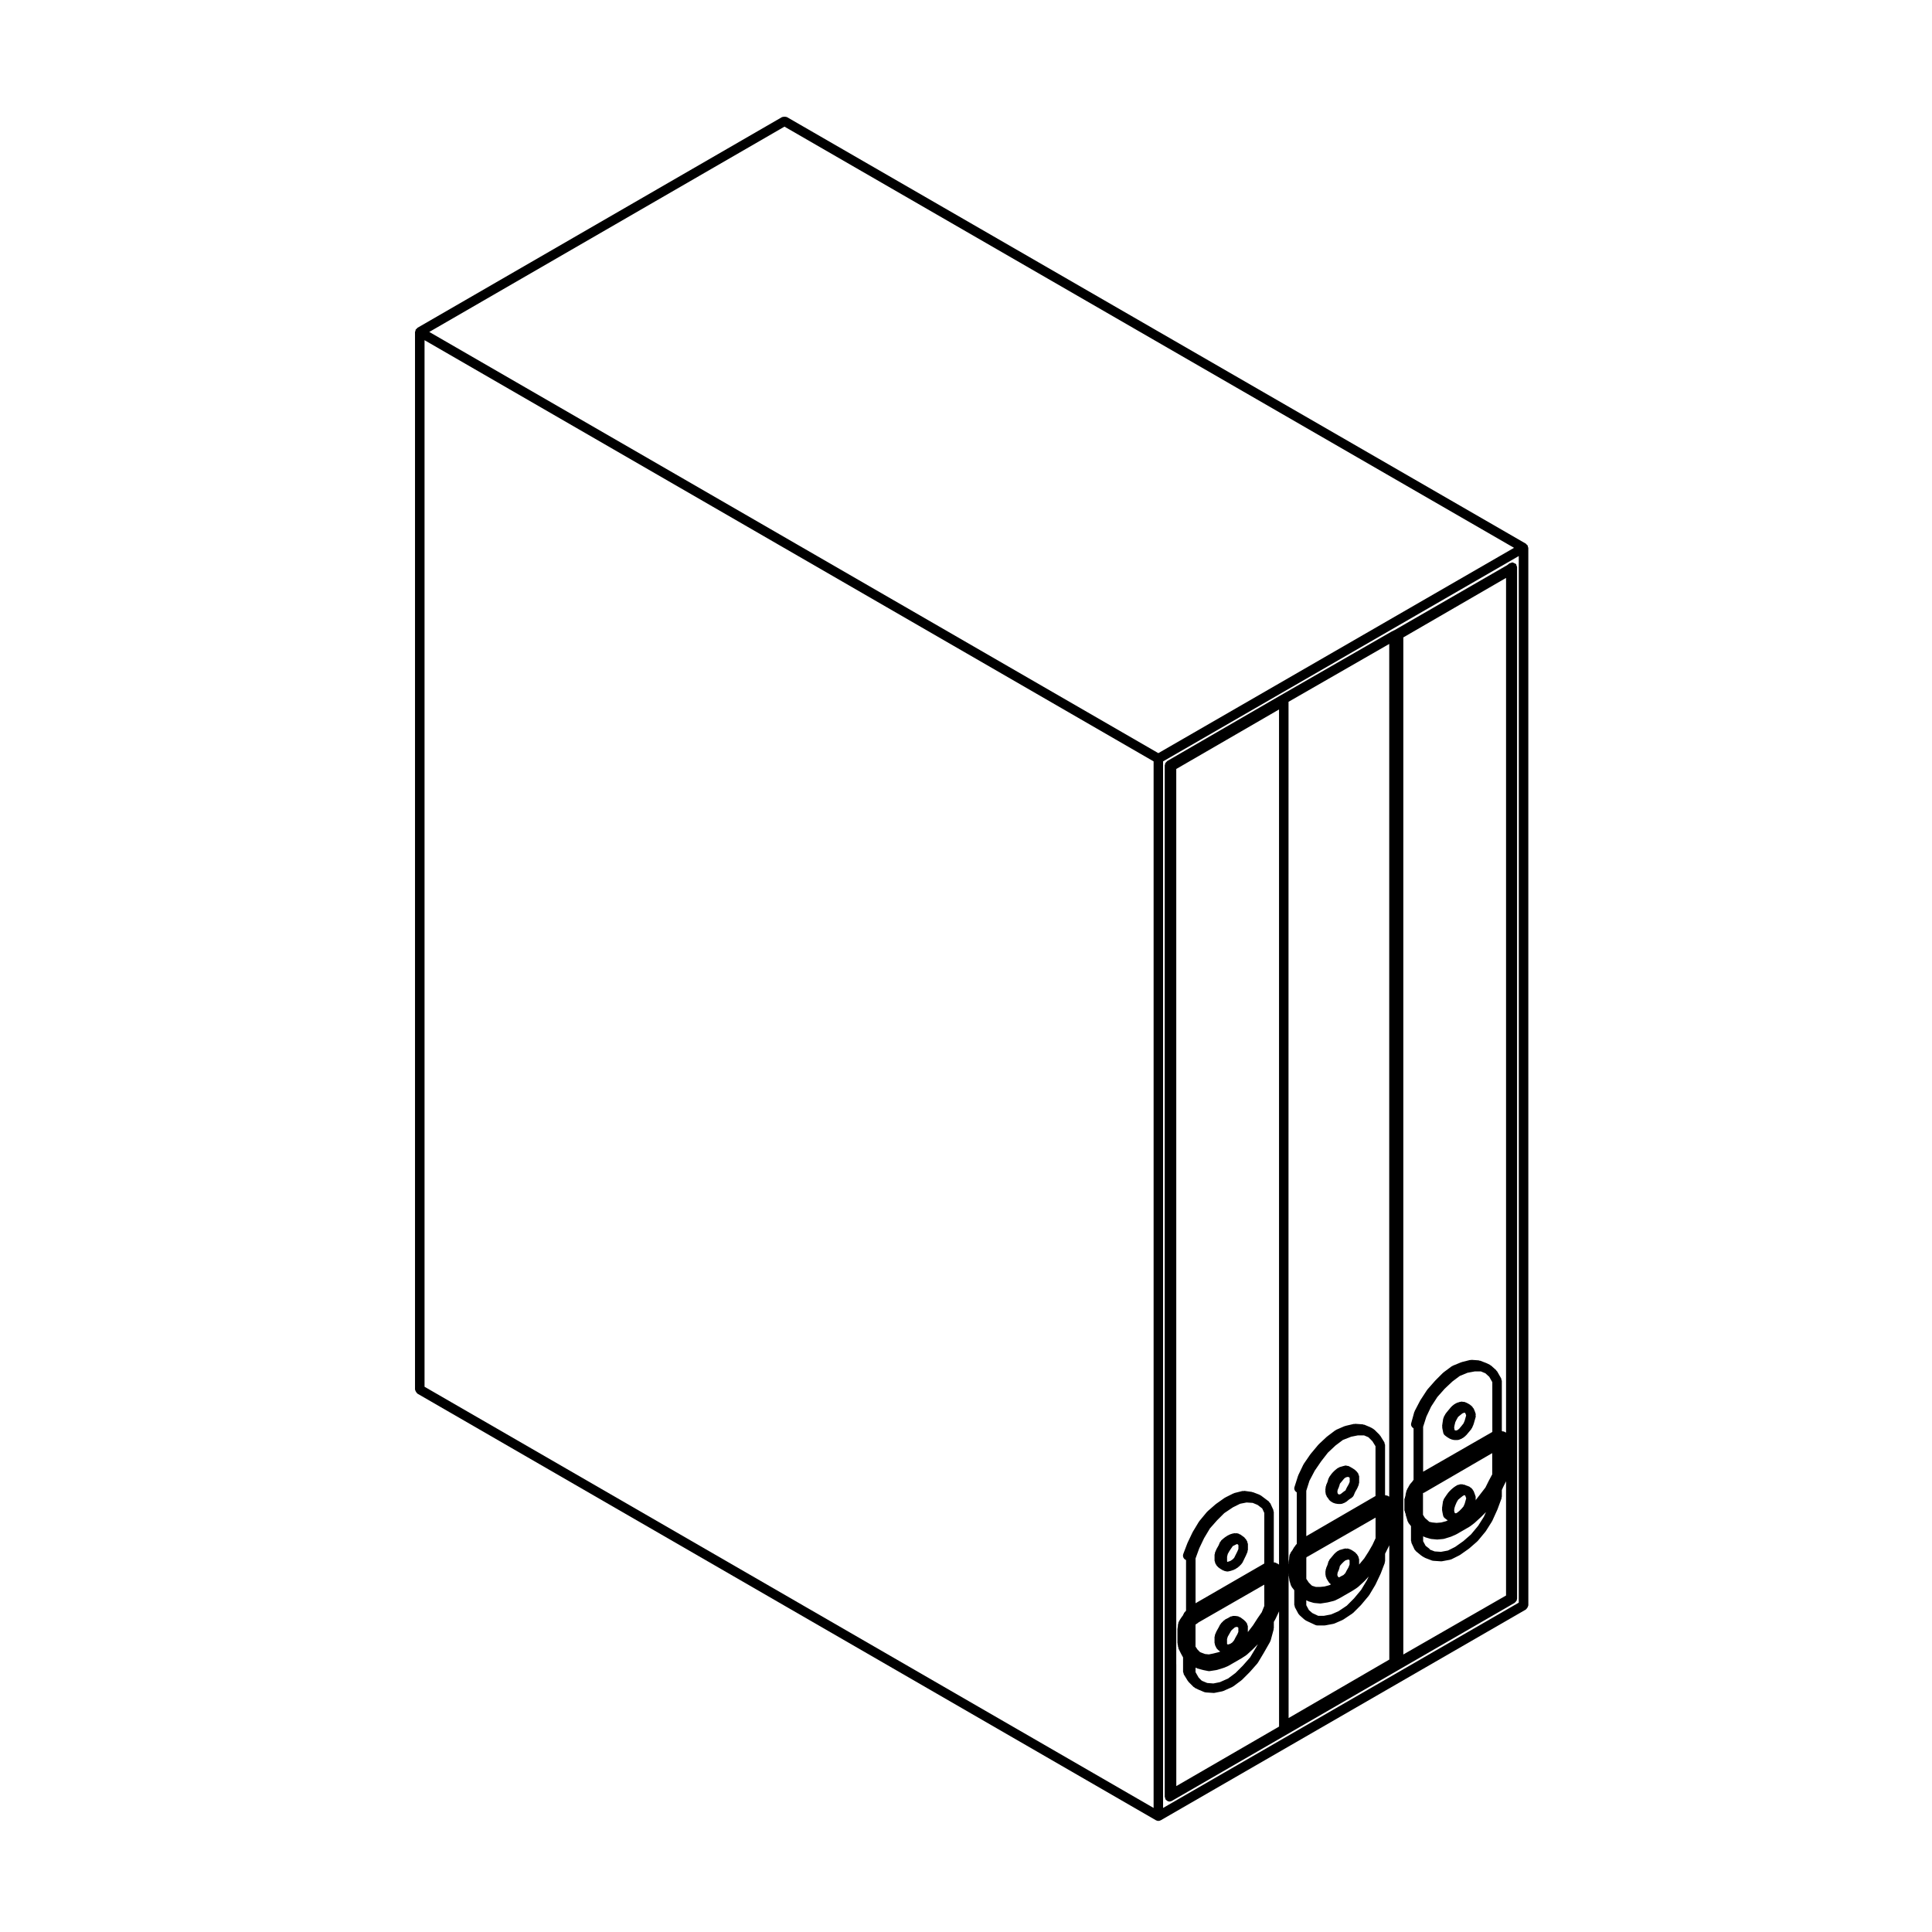 <?xml version="1.0" encoding="UTF-8"?>
<!-- The Best Svg Icon site in the world: iconSvg.co, Visit us! https://iconsvg.co -->
<svg fill="#000000" width="800px" height="800px" version="1.1" viewBox="144 144 512 512" xmlns="http://www.w3.org/2000/svg">
 <g>
  <path d="m254.23 512.82c0.082 0.145 0.145 0.266 0.281 0.367 0.047 0.039 0.051 0.105 0.105 0.137l195.73 113.07h0.012c0.188 0.105 0.402 0.168 0.621 0.168 0.215 0 0.434-0.059 0.621-0.168h0.012l96.781-55.867c0.055-0.031 0.059-0.102 0.105-0.137 0.133-0.105 0.195-0.223 0.289-0.367 0.082-0.141 0.152-0.262 0.176-0.43 0.004-0.059 0.066-0.098 0.066-0.156l-0.008-280.26c0-0.059-0.059-0.102-0.066-0.156-0.016-0.109-0.039-0.195-0.082-0.301-0.023-0.055 0.004-0.117-0.023-0.172-0.031-0.055-0.102-0.055-0.137-0.105-0.07-0.09-0.133-0.156-0.223-0.223-0.051-0.035-0.051-0.105-0.105-0.133l-195.86-113.07c-0.055-0.031-0.117 0-0.176-0.023-0.152-0.066-0.293-0.059-0.453-0.059-0.168 0-0.309 0-0.465 0.066-0.055 0.02-0.109-0.012-0.168 0.02l-96.645 55.859c-0.055 0.031-0.055 0.098-0.105 0.133-0.09 0.07-0.152 0.133-0.223 0.223-0.039 0.051-0.105 0.051-0.137 0.105-0.031 0.055 0 0.109-0.02 0.172-0.047 0.105-0.07 0.191-0.086 0.309-0.012 0.055-0.066 0.098-0.066 0.156v280.27c0 0.066 0.059 0.102 0.066 0.156 0.027 0.16 0.102 0.277 0.184 0.422zm97.664-335.26 193.34 111.62-94.262 54.41-193.21-111.62zm-95.387 56.594 193.21 111.62v277.35l-193.21-111.62zm195.72 111.62 94.262-54.418v277.36l-94.262 54.41z"/>
  <path d="m546.05 294.29c0-0.145-0.105-0.242-0.156-0.371-0.047-0.137-0.02-0.289-0.109-0.406-0.02-0.02-0.051-0.016-0.07-0.039-0.109-0.125-0.273-0.16-0.43-0.23-0.141-0.066-0.262-0.168-0.418-0.176-0.031 0-0.047-0.031-0.074-0.031-0.152 0-0.258 0.109-0.395 0.16-0.125 0.047-0.277 0.02-0.387 0.109l-0.594 0.473-29.77 17.168-0.785 0.383c-0.016 0.004-0.016 0.023-0.031 0.035-0.016 0.004-0.031 0-0.047 0.004l-29.746 17.098-0.004 0.004-29.738 17.227c-0.055 0.031-0.059 0.102-0.105 0.137-0.102 0.074-0.156 0.152-0.23 0.25-0.039 0.059-0.117 0.07-0.152 0.133-0.02 0.047 0.004 0.09-0.012 0.133-0.039 0.102-0.051 0.176-0.066 0.281-0.012 0.059-0.066 0.102-0.066 0.156v273.39c0 0.117 0.098 0.191 0.121 0.301 0.031 0.109-0.016 0.227 0.047 0.328 0.039 0.07 0.105 0.102 0.156 0.156 0.051 0.055 0.098 0.102 0.152 0.145 0.227 0.191 0.492 0.324 0.781 0.324 0.215 0 0.434-0.055 0.629-0.168l90.863-52.496c0.02-0.012 0.02-0.035 0.035-0.051 0.055-0.035 0.098-0.074 0.137-0.117 0.082-0.066 0.105-0.141 0.168-0.227 0.074-0.105 0.18-0.18 0.227-0.312 0.004-0.012-0.004-0.023-0.004-0.035 0.02-0.066-0.004-0.125 0.004-0.195 0.004-0.059 0.066-0.098 0.066-0.156l-0.004-273.39zm-90.328 290.76v-237.26l27.234-15.773v226.6c-0.047-0.023-0.098-0.035-0.141-0.059-0.023-0.016-0.031-0.055-0.059-0.07l-0.266-0.133c-0.004 0-0.004-0.004-0.004-0.004l-0.273-0.133h-0.004l-0.246-0.125c-0.098-0.051-0.176 0.004-0.273-0.016-0.047-0.012-0.082-0.047-0.121-0.051v-13.352c0-0.102-0.086-0.16-0.105-0.258-0.02-0.098 0.031-0.18-0.012-0.273l-0.805-1.75c-0.047-0.102-0.152-0.117-0.215-0.195-0.07-0.098-0.074-0.211-0.168-0.289l-1.613-1.211c-0.004 0-0.004-0.004-0.004-0.004l-0.539-0.402c-0.055-0.039-0.117-0.016-0.172-0.047-0.055-0.031-0.074-0.102-0.133-0.121l-1.754-0.672c-0.051-0.02-0.098 0.016-0.141 0.004-0.055-0.016-0.082-0.07-0.133-0.082l-2.016-0.277c-0.09-0.004-0.141 0.055-0.227 0.066-0.09 0.004-0.16-0.059-0.25-0.035l-2.156 0.539c-0.051 0.012-0.07 0.07-0.109 0.086-0.051 0.016-0.102-0.012-0.141 0.012l-2.156 1.078c-0.035 0.016-0.035 0.059-0.066 0.074-0.035 0.02-0.074 0.004-0.105 0.023l-2.289 1.617c-0.02 0.016-0.02 0.047-0.035 0.059-0.02 0.016-0.047 0.004-0.066 0.02l-2.152 1.879c-0.031 0.023-0.02 0.07-0.051 0.102-0.023 0.023-0.07 0.02-0.098 0.051l-2.016 2.43c-0.023 0.031-0.012 0.066-0.031 0.098-0.02 0.031-0.059 0.031-0.082 0.059l-1.621 2.684c-0.012 0.02 0 0.047-0.012 0.066-0.012 0.02-0.039 0.023-0.051 0.047l-1.344 2.828c-0.012 0.02 0.004 0.035-0.004 0.055-0.004 0.02-0.031 0.02-0.035 0.039l-1.078 2.832c-0.25 0.648 0.082 1.371 0.727 1.617v13.418l-0.031 0.02c-0.066 0.051-0.059 0.133-0.109 0.188-0.051 0.055-0.125 0.055-0.168 0.109l-0.277 0.402c-0.035 0.055-0.012 0.117-0.035 0.172-0.031 0.055-0.105 0.074-0.121 0.137l-0.07 0.211-0.289 0.379c-0.012 0.012 0 0.023-0.012 0.035-0.004 0.012-0.023 0.012-0.031 0.02l-0.266 0.398c0 0.004-0.004 0.004-0.004 0.004l-0.266 0.402c-0.016 0.023 0 0.059-0.016 0.086-0.016 0.023-0.047 0.023-0.059 0.051l-0.273 0.539c-0.051 0.098 0 0.191-0.02 0.293-0.023 0.102-0.109 0.168-0.109 0.273v0.395l-0.082 0.375c-0.016 0.055 0.031 0.102 0.023 0.152-0.012 0.059-0.066 0.098-0.066 0.152v3.754c0 0.055 0.055 0.09 0.059 0.141 0.004 0.051-0.039 0.105-0.023 0.156l0.102 0.402v0.242c0 0.09 0.082 0.145 0.102 0.238 0.02 0.098-0.012 0.191 0.031 0.281 0.012 0.016 0 0.031 0.004 0.047l0.676 1.352c0.004 0.012 0.016 0.016 0.023 0.023 0 0.004-0.004 0.016 0 0.02l0.516 0.934v3.848c0 0.121 0.102 0.207 0.133 0.316 0.031 0.109-0.012 0.23 0.055 0.336l1.078 1.754c0.035 0.059 0.102 0.086 0.141 0.137 0.023 0.023 0.016 0.07 0.039 0.098l1.344 1.352c0.055 0.055 0.133 0.039 0.191 0.082 0.059 0.047 0.07 0.121 0.137 0.156l0.812 0.402c0.016 0.012 0.035 0.004 0.055 0.016 0.012 0 0.012 0.016 0.02 0.02l1.613 0.676c0.121 0.051 0.242 0.059 0.363 0.074 0.016 0 0.023 0.02 0.039 0.02l2.016 0.133c0.031 0.004 0.059 0.004 0.086 0.004 0.082 0 0.16-0.012 0.246-0.023l2.019-0.402c0.023-0.004 0.035-0.035 0.059-0.039 0.07-0.02 0.137-0.016 0.207-0.047l2.418-1.078c0.039-0.02 0.051-0.07 0.09-0.098 0.051-0.023 0.105-0.016 0.152-0.051l2.156-1.605c0.031-0.02 0.023-0.059 0.051-0.082 0.023-0.023 0.066-0.016 0.09-0.039l2.019-2.019c0.012-0.012 0.004-0.023 0.016-0.035 0.012-0.016 0.031-0.012 0.039-0.02l2.019-2.289c0.02-0.023 0.012-0.059 0.031-0.09 0.031-0.039 0.082-0.059 0.105-0.105l1.613-2.695v-0.012c0.004-0.004 0.012-0.004 0.012-0.012l1.613-2.828c0.023-0.047 0-0.098 0.02-0.137 0.023-0.059 0.086-0.098 0.105-0.156l0.805-2.961c0.016-0.059-0.031-0.109-0.02-0.172 0.004-0.059 0.066-0.098 0.066-0.156l0.004-1.676 0.371-0.656c0.004-0.016 0-0.023 0.004-0.039 0.012-0.02 0.035-0.031 0.047-0.051l0.961-2.051v30.539l-27.234 15.773v-32.281zm13.762-5.25-0.066 0.02-0.047-0.023-0.172-0.109-0.023-0.051v-1.25l0.188-0.641 0.465-0.816 0.449-0.789 0.367-0.359 0.598-0.508 0.371-0.121h0.293l0.215 0.168 0.055 0.07v1.074l-0.266 0.629-0.508 0.891c-0.004 0.012 0 0.02-0.004 0.031s-0.016 0.012-0.02 0.02l-0.344 0.68-0.465 0.555-0.523 0.348zm9.562-10.199-0.672 1.672-1.125 1.617c-0.004 0.012 0 0.02-0.004 0.023-0.004 0.012-0.016 0.012-0.02 0.016l-1.168 1.812-1.285 1.672-0.082 0.082v-1.539c0-0.137-0.105-0.23-0.145-0.352-0.047-0.137-0.016-0.289-0.105-0.402l-0.402-0.535c-0.039-0.051-0.105-0.047-0.152-0.09-0.047-0.047-0.039-0.109-0.09-0.152l-0.527-0.406c-0.004-0.004-0.012 0-0.012-0.004-0.004 0 0-0.004-0.004-0.004l-0.539-0.402c-0.074-0.055-0.168-0.023-0.246-0.059-0.086-0.047-0.121-0.137-0.215-0.156l-0.539-0.125c-0.055-0.016-0.102 0.031-0.152 0.023-0.051-0.012-0.086-0.059-0.137-0.059h-0.672c-0.117 0-0.195 0.102-0.309 0.125-0.109 0.031-0.238-0.016-0.336 0.051l-0.656 0.387-0.746 0.371c-0.07 0.035-0.082 0.109-0.137 0.156-0.055 0.047-0.141 0.031-0.195 0.086l-0.801 0.805c-0.051 0.051-0.035 0.125-0.082 0.188-0.039 0.055-0.109 0.066-0.145 0.125l-0.383 0.754-0.535 0.945c-0.016 0.023 0 0.051-0.012 0.074s-0.047 0.031-0.055 0.055l-0.398 0.941c-0.035 0.086 0.016 0.172 0 0.262-0.02 0.086-0.102 0.141-0.102 0.23v1.613c0 0.105 0.09 0.168 0.105 0.266 0.023 0.102-0.023 0.191 0.02 0.289l0.398 0.816c0.07 0.141 0.191 0.23 0.301 0.328 0.035 0.039 0.031 0.102 0.074 0.125l0.535 0.402c0.031 0.023 0.074 0.016 0.105 0.035l-0.422 0.18-1.473 0.367-1.145 0.227-1.008-0.102-0.898-0.336-0.43-0.168-0.672-0.68-0.527-0.789v-5.82l0.082-0.074c0.098-0.066 0.188-0.098 0.262-0.176 0.023-0.023 0.07-0.016 0.098-0.039 0.012-0.012 0.004-0.031 0.016-0.039 0.121-0.074 0.23-0.125 0.316-0.242l17.445-10.02 0.012 5.648zm0-11.25-18.211 10.523v-11.871l0.977-2.68 1.285-2.691 1.551-2.594 1.895-2.141 1.906-1.906 2.289-1.535 1.906-0.945 1.703-0.336 1.637 0.105 1.285 0.535 1.23 0.934 0.555 1.199zm-15.133 31.656-1.305-0.543-0.223-0.145-0.719-0.727-0.832-1.449v-1.211l0.051 0.035c0.082 0.055 0.172 0.047 0.258 0.082 0.055 0.023 0.074 0.086 0.125 0.102l1.484 0.398c0.02 0.004 0.039 0.004 0.066 0.012 0.004 0 0.012 0.012 0.016 0.012l1.352 0.273c0.086 0.016 0.168 0.023 0.246 0.023 0.066 0 0.125-0.004 0.191-0.016l1.754-0.273c0.016 0 0.02-0.02 0.035-0.02 0.051-0.012 0.102-0.012 0.145-0.023l1.742-0.539c0.012-0.004 0.016-0.016 0.023-0.02 0.031-0.012 0.066-0.004 0.098-0.02l0.945-0.398c0.02-0.012 0.023-0.035 0.047-0.047 0.031-0.016 0.066-0.012 0.098-0.023l3.496-2.019c0.012-0.004 0.012-0.02 0.02-0.023 0.016-0.012 0.031-0.004 0.047-0.016l1.215-0.801c0.031-0.02 0.031-0.066 0.059-0.086 0.031-0.023 0.07-0.016 0.102-0.039l1.617-1.484c0.012-0.012 0.004-0.02 0.016-0.031 0.004-0.004 0.02-0.004 0.023-0.012l1.25-1.254-0.527 0.934-1.547 2.586-1.953 2.207-1.91 1.91-1.961 1.461-2.176 0.969-1.723 0.344zm37.75-31.43-0.297 0.785-0.484 0.84c-0.004 0.012 0 0.023-0.004 0.039-0.004 0.012-0.023 0.012-0.031 0.023l-0.312 0.625-0.508 0.516-0.629 0.312c-0.02 0.012-0.02 0.031-0.035 0.039-0.02 0.012-0.039 0-0.055 0.012l-0.379 0.227h-0.203l-0.023-0.004-0.25-0.414-0.047-0.23 0.082-0.574 0.336-0.781c0.016-0.035-0.012-0.066 0-0.102 0.016-0.039 0.059-0.059 0.07-0.105l0.195-0.801 0.434-0.523 0.609-0.609 0.418-0.332 0.516-0.168 0.367-0.059 0.125 0.098 0.098 0.156v0.469l-0.004 0.562zm6.867-6.91-0.801 1.723-1.02 1.773-1.164 1.82-1.273 1.531-0.09 0.09v-1.41c0-0.121-0.102-0.207-0.133-0.312-0.031-0.109 0.016-0.23-0.051-0.332l-0.402-0.672c-0.047-0.074-0.137-0.086-0.195-0.145-0.059-0.059-0.055-0.156-0.125-0.211l-0.539-0.402c-0.02-0.016-0.047-0.004-0.066-0.016-0.02-0.016-0.02-0.039-0.039-0.055l-0.672-0.402c-0.059-0.035-0.121-0.004-0.18-0.031-0.066-0.023-0.086-0.098-0.152-0.109l-0.527-0.137c-0.105-0.023-0.191 0.047-0.293 0.047-0.117 0-0.215-0.082-0.332-0.047l-0.543 0.137c-0.004 0-0.012 0.012-0.016 0.012-0.012 0.004-0.016 0-0.023 0l-0.945 0.273c-0.09 0.023-0.121 0.117-0.195 0.156-0.082 0.039-0.168 0.016-0.238 0.07l-0.676 0.535c-0.039 0.031-0.035 0.086-0.066 0.117-0.039 0.035-0.098 0.023-0.121 0.066l-0.672 0.805-0.672 0.801c-0.059 0.07-0.035 0.16-0.074 0.242-0.051 0.086-0.145 0.121-0.172 0.215l-0.25 0.883-0.367 0.863c-0.023 0.055 0.016 0.105 0 0.156-0.02 0.055-0.082 0.086-0.09 0.141l-0.125 0.805c-0.012 0.074 0.047 0.125 0.051 0.195-0.004 0.07-0.059 0.121-0.051 0.195l0.125 0.805c0.016 0.102 0.102 0.152 0.133 0.242 0.031 0.07-0.004 0.141 0.035 0.211l0.402 0.672c0.004 0.012 0.02 0.016 0.023 0.023 0.004 0.004 0 0.016 0.004 0.02l0.242 0.363c0 0.004 0 0.004 0.004 0.004l0.023 0.039c0.098 0.141 0.227 0.238 0.352 0.324 0.023 0.016 0.023 0.051 0.051 0.066l0.105 0.066-0.457 0.227-1.25 0.336-1.199 0.121h-1.09l-0.969-0.293-0.168-0.109-0.754-0.75-0.66-0.992v-5.586l0.105-0.203c0.035-0.023 0.082-0.023 0.117-0.051 0.023-0.016 0.059-0.012 0.086-0.023l0.082-0.047c0.02-0.02 0.047-0.02 0.066-0.039l17.898-10.273v5.477zm-18.352-0.562v-12.031l0.84-2.656 1.41-2.68 1.691-2.469 1.785-2.297 2.023-1.898 1.969-1.48 2.176-0.848 1.773-0.352h1.648l1.148 0.484 1.062 1.062 0.82 1.328v13.191zm3.195 21.121-1.465-0.684-0.004-0.004-0.137-0.07-0.898-0.785-0.691-1.289v-1.336l0.141 0.105c0.074 0.055 0.168 0.047 0.25 0.086 0.055 0.023 0.074 0.098 0.137 0.109l1.344 0.402c0.074 0.023 0.145 0.023 0.223 0.035 0.012 0 0.016 0.016 0.031 0.016l1.48 0.133c0.039 0.004 0.082 0.004 0.109 0.004 0.066 0 0.125-0.004 0.191-0.016l1.754-0.273c0.012 0 0.012-0.012 0.02-0.016 0.035-0.004 0.066 0 0.098-0.012l1.613-0.402c0.031-0.004 0.039-0.039 0.066-0.051 0.066-0.02 0.125-0.016 0.191-0.047l1.078-0.535c0.012-0.004 0.012-0.016 0.02-0.02 0.016-0.012 0.035-0.004 0.051-0.016l3.5-2.019c0.012-0.004 0.012-0.023 0.023-0.031 0.016-0.012 0.031-0.004 0.047-0.016l1.211-0.805c0.031-0.02 0.023-0.059 0.055-0.082 0.031-0.023 0.07-0.016 0.102-0.039l1.613-1.48c0.016-0.016 0.012-0.039 0.023-0.055 0.016-0.016 0.039-0.012 0.055-0.023l1.117-1.219-0.453 0.957-1.566 2.609-1.891 2.262-1.906 1.91-2.211 1.477-1.934 0.84-1.914 0.363h-1.473zm-7.898-11.203 0.035 0.055v0.551c0 0.074 0.07 0.117 0.082 0.191 0.012 0.07-0.039 0.133-0.016 0.203l0.062 0.211v0.207c0 0.059 0.055 0.098 0.066 0.152 0.004 0.066-0.023 0.121-0.004 0.18 0 0.012-0.012 0.023-0.004 0.035l0.414 1.352c0.031 0.098 0.109 0.141 0.156 0.223 0.035 0.059 0.012 0.125 0.051 0.176l0.676 0.871v3.875c0 0.105 0.09 0.18 0.117 0.289 0.023 0.105-0.023 0.211 0.031 0.312l0.941 1.758c0.051 0.102 0.141 0.145 0.215 0.223 0.031 0.035 0.02 0.09 0.055 0.117l1.352 1.211c0.051 0.047 0.117 0.031 0.172 0.066 0.012 0.012 0.016 0.023 0.023 0.035 0.039 0.023 0.047 0.074 0.086 0.098 0.004 0 0.004 0.004 0.004 0.004l0.273 0.133 0.266 0.133h0.012l0.266 0.133c0.004 0.004 0.016 0 0.02 0.004 0.004 0 0.004 0.004 0.004 0.004l1.754 0.816c0.172 0.082 0.352 0.117 0.527 0.117h1.879c0.082 0 0.156-0.004 0.238-0.02l2.156-0.406c0.023-0.004 0.035-0.035 0.066-0.039 0.07-0.02 0.137-0.016 0.207-0.047l2.152-0.941c0.035-0.016 0.039-0.055 0.07-0.07 0.039-0.023 0.086-0.016 0.121-0.039l2.422-1.613c0.039-0.023 0.039-0.082 0.074-0.105 0.035-0.023 0.086-0.016 0.117-0.051l2.016-2.019c0.016-0.016 0.012-0.047 0.023-0.059 0.016-0.016 0.039-0.012 0.051-0.023l2.019-2.418c0.016-0.02 0.004-0.047 0.02-0.066 0.031-0.035 0.074-0.055 0.102-0.098l1.613-2.691c0.012-0.02 0-0.039 0.012-0.059 0.012-0.02 0.035-0.031 0.047-0.051l1.344-2.832c0.004-0.016-0.004-0.031 0-0.039 0.012-0.02 0.031-0.031 0.039-0.051l1.082-2.828c0.031-0.082-0.02-0.156-0.004-0.238s0.09-0.133 0.09-0.215v-1.988l0.273-0.535v-0.004l0.84-1.691v30.289l-26.688 15.492v-38.277zm30.418-248.1 27.227-15.77v226.54c-0.031-0.02-0.035-0.059-0.066-0.074l-0.273-0.133h-0.004l-0.266-0.133c-0.098-0.047-0.176 0.012-0.266-0.012-0.09-0.023-0.152-0.102-0.246-0.105v-13.297c0-0.117-0.098-0.195-0.125-0.309-0.023-0.105 0.02-0.215-0.039-0.316l-1.078-1.891c-0.035-0.066-0.117-0.07-0.16-0.121-0.047-0.059-0.035-0.137-0.09-0.188l-1.344-1.211c-0.047-0.039-0.109-0.023-0.16-0.059-0.055-0.035-0.059-0.105-0.117-0.133l-0.805-0.402c-0.02-0.012-0.039 0.004-0.059-0.004-0.023-0.012-0.031-0.035-0.051-0.047l-1.746-0.668c-0.066-0.031-0.133 0.02-0.195 0.004-0.066-0.016-0.102-0.082-0.168-0.086l-1.891-0.133c-0.074-0.012-0.121 0.059-0.195 0.059-0.07 0.012-0.125-0.047-0.195-0.023l-2.152 0.539c-0.035 0.012-0.047 0.047-0.074 0.055-0.035 0.012-0.066-0.016-0.102 0l-2.293 0.941c-0.055 0.023-0.07 0.09-0.117 0.117-0.047 0.023-0.105 0.004-0.156 0.039l-2.156 1.605c-0.023 0.02-0.023 0.059-0.051 0.082-0.023 0.023-0.066 0.016-0.09 0.039l-2.016 2.019c-0.012 0.012-0.004 0.031-0.016 0.039-0.012 0.012-0.031 0.012-0.039 0.02l-2.016 2.289c-0.023 0.023-0.012 0.066-0.031 0.09-0.023 0.031-0.066 0.031-0.086 0.059l-1.754 2.695c-0.012 0.02 0 0.039-0.012 0.059-0.016 0.02-0.039 0.02-0.051 0.039l-1.477 2.828c-0.023 0.047 0.004 0.098-0.016 0.141-0.016 0.047-0.07 0.059-0.086 0.105l-0.812 2.961c-0.152 0.559 0.152 1.074 0.629 1.355v13.637l-0.152 0.203c-0.012 0.012 0 0.023-0.012 0.039-0.012 0.012-0.031 0.012-0.039 0.023l-0.195 0.301-0.312 0.309c-0.035 0.035-0.023 0.09-0.055 0.121-0.031 0.039-0.086 0.035-0.109 0.082l-0.266 0.402c-0.016 0.023 0 0.059-0.016 0.086-0.016 0.023-0.051 0.031-0.066 0.055l-0.227 0.457-0.227 0.336c-0.047 0.07-0.016 0.152-0.047 0.227-0.035 0.07-0.109 0.102-0.133 0.176l-0.133 0.539v0.004l-0.133 0.516c-0.016 0.059 0.031 0.105 0.023 0.16-0.012 0.059-0.066 0.098-0.066 0.152v0.152l-0.059 0.09c-0.074 0.109-0.039 0.246-0.074 0.367-0.035 0.117-0.137 0.207-0.137 0.332v2.949c0 0.125 0.105 0.215 0.137 0.332 0.035 0.121 0 0.258 0.074 0.367l0.059 0.09v0.016c0 0.082 0.07 0.121 0.086 0.195 0.012 0.074-0.039 0.137-0.016 0.211l0.137 0.402 0.387 1.301c0.031 0.098 0.109 0.145 0.16 0.227 0.031 0.059 0.004 0.133 0.051 0.188l0.676 0.867v3.883c0 0.102 0.086 0.16 0.105 0.258 0.016 0.098-0.035 0.188 0.012 0.277l0.812 1.754c0.059 0.133 0.176 0.207 0.273 0.312 0.039 0.039 0.031 0.102 0.074 0.133l1.477 1.211c0.031 0.023 0.07 0.016 0.102 0.035 0.023 0.02 0.023 0.055 0.051 0.07l0.648 0.387c0.004 0.004 0.004 0.004 0.012 0.012l0.012 0.004c0.039 0.023 0.09 0.02 0.133 0.039 0.031 0.012 0.035 0.051 0.066 0.059l1.754 0.676c0.105 0.047 0.223 0.051 0.332 0.066 0.016 0 0.02 0.016 0.035 0.016l2.019 0.133c0.031 0.004 0.059 0.004 0.086 0.004 0.074 0 0.152-0.004 0.23-0.02l2.156-0.402c0.035-0.004 0.051-0.047 0.086-0.055 0.086-0.02 0.172-0.02 0.25-0.059l2.152-1.078c0.031-0.016 0.031-0.051 0.055-0.066 0.035-0.02 0.074-0.012 0.105-0.035l2.293-1.617c0.02-0.016 0.016-0.039 0.035-0.055s0.047-0.012 0.066-0.023l2.156-1.879c0.031-0.031 0.023-0.074 0.055-0.105 0.023-0.031 0.066-0.016 0.09-0.047l2.016-2.43c0.016-0.016 0.004-0.039 0.02-0.055 0.02-0.031 0.055-0.047 0.074-0.074l1.613-2.551c0.016-0.02 0-0.051 0.012-0.07 0.02-0.035 0.059-0.051 0.074-0.086l1.344-2.961c0.004-0.016-0.004-0.023 0-0.039 0.012-0.02 0.031-0.031 0.039-0.051l1.082-2.941c0.031-0.082-0.023-0.152-0.012-0.23 0.016-0.074 0.086-0.121 0.086-0.203v-1.754l0.312-0.711v-0.004l0.805-1.617v30.277l-27.227 15.637 0.004-269.54zm14.305 231.93-0.301 0.176h-0.242c-0.02-0.031-0.059-0.031-0.086-0.055-0.035-0.047-0.039-0.102-0.086-0.137l-0.035-0.09-0.086-0.5 0.098-0.656 0.215-0.648 0.336-0.789 0.402-0.699 0.637-0.535s0-0.004 0.004-0.004l0.555-0.441 0.328-0.203h0.324l0.141 0.359v0.004l0.16 0.438-0.16 0.559v0.012l-0.238 0.836-0.312 0.73-0.504 0.598-0.594 0.598zm9.289-10.191-0.934 1.742c-0.004 0.012 0 0.016 0 0.023-0.004 0.004-0.012 0.004-0.016 0.012l-0.883 1.777-1.281 1.656-1.305 1.688-0.051 0.059 0.066-0.23c0.035-0.125-0.039-0.238-0.039-0.363 0-0.133 0.07-0.258 0.023-0.387l-0.273-0.801c-0.004-0.016-0.02-0.016-0.023-0.031-0.004-0.012 0.004-0.02 0-0.031l-0.266-0.676c-0.035-0.09-0.133-0.109-0.18-0.191-0.051-0.082-0.035-0.176-0.105-0.242l-0.406-0.402c-0.051-0.047-0.117-0.031-0.172-0.07-0.051-0.039-0.059-0.109-0.117-0.145l-0.266-0.141c-0.031-0.016-0.055 0.004-0.086-0.004l-0.066-0.023c-0.031-0.016-0.039-0.051-0.07-0.059l-0.371-0.117-0.609-0.246c-0.082-0.035-0.16 0.016-0.246 0-0.086-0.016-0.137-0.098-0.227-0.098h-0.676c-0.117 0-0.195 0.098-0.309 0.125-0.109 0.031-0.23-0.016-0.332 0.051l-0.676 0.398c-0.031 0.02-0.031 0.055-0.055 0.074-0.031 0.02-0.07 0.004-0.102 0.031l-0.676 0.543c-0.02 0.016-0.016 0.047-0.035 0.066-0.02 0.016-0.047 0.004-0.066 0.023l-0.676 0.676c-0.031 0.031-0.016 0.074-0.047 0.105-0.023 0.031-0.07 0.023-0.098 0.059l-0.672 0.945c-0.004 0.012 0 0.02-0.004 0.023-0.004 0.004-0.012 0.004-0.016 0.012l-0.527 0.801c-0.051 0.074-0.016 0.168-0.051 0.246-0.039 0.102-0.133 0.152-0.145 0.262l-0.141 0.945v0.004 0.004l-0.133 0.941c-0.012 0.07 0.047 0.117 0.047 0.18 0 0.074-0.055 0.125-0.047 0.203l0.133 0.805c0 0.016 0.016 0.02 0.02 0.035 0 0.004-0.004 0.012-0.004 0.02l0.121 0.59 0.004 0.004 0.016 0.082c0.066 0.301 0.23 0.551 0.465 0.73 0.004 0.004 0.004 0.016 0.012 0.02l0.527 0.398c0.02 0.016 0.051 0.012 0.07 0.023s0.016 0.035 0.035 0.047l0.121 0.074-0.465 0.23-1.25 0.336-1.246 0.109-1.164-0.117-0.777-0.172-0.141-0.141c-0.012-0.012-0.031-0.004-0.039-0.016-0.012-0.012-0.012-0.031-0.02-0.039l-0.934-0.816-0.504-0.805-0.02-0.059v-5.738l0.023-0.023c0.102-0.031 0.195-0.023 0.293-0.082l18.027-10.48 0.008 5.566zm0-11.18-18.344 10.535v-11.895l0.863-2.699 1.258-2.66 1.652-2.539 1.945-2.195 2.055-1.93 1.945-1.457 2.039-0.84 1.918-0.359h1.641l1.176 0.488 1.031 0.934 0.812 1.422 0.004 13.195zm-15.289 31.664-1.258-0.488c-0.004-0.004-0.012-0.004-0.016-0.012-0.051-0.059-0.047-0.145-0.109-0.203l-1.008-0.781-0.66-1.223v-1.316l0.25 0.145c0.066 0.039 0.137 0.031 0.203 0.055 0.035 0.016 0.047 0.059 0.086 0.07l1.352 0.402c0.07 0.023 0.137 0.023 0.207 0.031 0.016 0.004 0.02 0.02 0.035 0.02l1.477 0.137c0.039 0.004 0.082 0.004 0.117 0.004s0.082 0 0.117-0.004l1.484-0.137c0.016 0 0.02-0.016 0.031-0.016 0.082-0.012 0.152-0.016 0.227-0.035l1.75-0.539c0.02-0.004 0.023-0.023 0.039-0.035 0.035-0.012 0.066-0.004 0.102-0.02l1.211-0.535c0.016-0.004 0.02-0.031 0.035-0.035 0.031-0.016 0.059-0.012 0.086-0.023l3.496-2.016c0.023-0.016 0.023-0.047 0.051-0.059 0.023-0.02 0.055-0.012 0.082-0.031l1.078-0.812c0.016-0.016 0.016-0.039 0.031-0.051 0.02-0.016 0.047-0.012 0.059-0.023l1.617-1.477c0.012-0.004 0.004-0.02 0.012-0.023 0.012-0.012 0.023-0.004 0.035-0.016l1.387-1.387-0.562 1.25-1.527 2.41-1.895 2.281-2.023 1.77-2.168 1.531-1.91 0.957-1.844 0.344zm-12.035-14.52c-0.035-0.023-0.074-0.02-0.105-0.039-0.203-0.125-0.398-0.273-0.648-0.273h-0.074l-0.211-0.07c-0.023-0.012-0.047 0.012-0.07 0.004v-13.352c0-0.121-0.102-0.203-0.125-0.312-0.035-0.117 0.012-0.242-0.059-0.348l-1.082-1.75c-0.031-0.051-0.09-0.051-0.121-0.09s-0.02-0.102-0.059-0.137l-1.344-1.344c-0.039-0.039-0.105-0.031-0.145-0.066s-0.051-0.102-0.102-0.125l-0.676-0.402c-0.031-0.016-0.066 0-0.098-0.016s-0.035-0.051-0.066-0.066l-1.613-0.676c-0.074-0.031-0.141 0.016-0.215 0-0.074-0.02-0.109-0.09-0.188-0.098l-2.016-0.137c-0.059-0.012-0.117 0.055-0.176 0.059-0.074 0.004-0.121-0.047-0.195-0.031l-2.281 0.535c-0.039 0.012-0.055 0.055-0.098 0.07-0.039 0.012-0.082-0.016-0.117 0l-2.168 0.945c-0.055 0.023-0.066 0.086-0.105 0.109-0.051 0.031-0.105 0.004-0.145 0.039l-2.144 1.617c-0.02 0.016-0.016 0.047-0.035 0.059-0.02 0.016-0.051 0.004-0.07 0.023l-2.156 2.019c-0.023 0.02-0.016 0.055-0.035 0.082-0.02 0.02-0.051 0.016-0.07 0.035l-2.019 2.418c-0.016 0.016-0.004 0.039-0.02 0.059s-0.039 0.016-0.055 0.035l-1.754 2.555c-0.02 0.031-0.004 0.07-0.02 0.105-0.02 0.035-0.066 0.035-0.082 0.07l-1.352 2.832c-0.016 0.031 0.004 0.066-0.004 0.098-0.016 0.031-0.051 0.039-0.059 0.07l-0.941 2.961c-0.18 0.562 0.117 1.113 0.613 1.406v13.66l-0.035 0.035v0.004h-0.004l-0.266 0.266c-0.066 0.066-0.051 0.156-0.098 0.23l-0.305 0.32c-0.07 0.074-0.055 0.176-0.105 0.262-0.059 0.09-0.16 0.125-0.195 0.23l-0.066 0.195-0.281 0.371c-0.012 0.012 0 0.023-0.012 0.039-0.004 0.004-0.02 0.004-0.023 0.016l-0.277 0.406c-0.047 0.066-0.016 0.141-0.047 0.207-0.031 0.074-0.109 0.105-0.133 0.18l-0.137 0.535c-0.016 0.059 0.031 0.105 0.023 0.16 0 0.074-0.059 0.105-0.059 0.164v0.395l-0.098 0.379c-0.016 0.055 0.031 0.102 0.023 0.152-0.012 0.059-0.066 0.098-0.066 0.152v0.555l-0.035 0.051 0.008-228.48 26.688-15.336-0.004 225.98z"/>
  <path d="m535.09 519.44c0.035-0.125-0.039-0.242-0.047-0.363 0-0.133 0.074-0.25 0.031-0.383l-0.273-0.805c-0.012-0.031-0.047-0.039-0.059-0.07-0.012-0.031 0.012-0.059-0.004-0.09l-0.266-0.539c-0.035-0.07-0.117-0.086-0.16-0.141-0.047-0.055-0.031-0.141-0.086-0.195l-0.406-0.402c-0.039-0.039-0.105-0.023-0.145-0.059-0.039-0.035-0.047-0.102-0.098-0.125l-0.676-0.402c-0.035-0.02-0.074 0-0.105-0.016-0.031-0.02-0.039-0.059-0.074-0.074l-0.672-0.266c-0.117-0.047-0.23 0.016-0.348 0.004-0.121-0.016-0.227-0.098-0.348-0.074l-0.676 0.125c-0.051 0.012-0.07 0.059-0.109 0.074-0.039 0.016-0.086-0.02-0.125 0l-0.676 0.277c-0.066 0.023-0.074 0.102-0.133 0.133-0.055 0.031-0.121 0.012-0.176 0.051l-0.676 0.539c-0.035 0.031-0.031 0.082-0.066 0.109-0.031 0.031-0.086 0.023-0.109 0.059l-0.676 0.801s0 0.004-0.004 0.012l-0.672 0.805c-0.023 0.031-0.012 0.074-0.035 0.105-0.023 0.031-0.074 0.035-0.098 0.074l-0.527 0.941c-0.039 0.07 0 0.145-0.023 0.223-0.031 0.082-0.105 0.121-0.121 0.211l-0.141 0.945c0 0.004-0.004 0.004-0.004 0.012l-0.133 0.945c-0.012 0.082 0.055 0.137 0.055 0.215 0.004 0.07-0.055 0.125-0.039 0.203l0.133 0.676c0 0.004 0.004 0.004 0.004 0.012v0.012l0.141 0.676c0.066 0.301 0.23 0.551 0.457 0.73 0.004 0.004 0.004 0.012 0.012 0.016l0.527 0.402c0.023 0.02 0.055 0.012 0.082 0.023 0.02 0.016 0.02 0.047 0.039 0.055l0.672 0.398c0.07 0.039 0.152 0.035 0.227 0.066 0.039 0.016 0.055 0.066 0.102 0.074l0.539 0.141c0.105 0.023 0.215 0.039 0.316 0.039h0.805c0.156 0 0.316-0.031 0.48-0.098l0.676-0.277c0.055-0.023 0.066-0.086 0.109-0.109 0.066-0.035 0.137-0.023 0.195-0.07l0.676-0.539c0.039-0.031 0.035-0.09 0.07-0.121 0.031-0.035 0.086-0.02 0.109-0.055l0.672-0.801 0.676-0.812c0.031-0.039 0.016-0.098 0.039-0.133 0.047-0.066 0.117-0.102 0.145-0.172l0.406-0.938c0.016-0.031-0.012-0.059 0-0.086 0.016-0.035 0.047-0.047 0.055-0.082l0.262-0.934s0.004 0 0.004-0.004zm-4.387 3.188-0.43 0.344-0.277 0.109h-0.387l-0.055-0.016-0.105-0.262-0.082-0.492 0.102-0.594 0.207-0.84 0.328-0.66 0.406-0.719 0.609-0.504c0-0.004 0.004-0.004 0.004-0.004l0.527-0.422 0.383-0.152 0.195-0.039 0.09 0.035 0.074 0.07 0.137 0.281 0.117 0.352-0.16 0.562v0.012l-0.238 0.836-0.312 0.715-0.539 0.68z"/>
  <path d="m474.58 552.84c-0.031-0.109 0.016-0.23-0.051-0.332l-0.402-0.68c-0.047-0.074-0.137-0.086-0.195-0.141-0.055-0.07-0.055-0.168-0.125-0.223l-0.527-0.398h-0.012l-0.535-0.402c-0.074-0.055-0.16-0.023-0.242-0.059-0.082-0.039-0.117-0.133-0.211-0.156l-0.539-0.133c-0.102-0.023-0.18 0.047-0.277 0.047-0.102-0.004-0.172-0.074-0.273-0.055l-0.672 0.133c-0.047 0.012-0.059 0.055-0.102 0.066-0.047 0.016-0.086-0.016-0.121 0l-0.68 0.273c-0.047 0.02-0.055 0.07-0.098 0.098-0.047 0.02-0.098 0-0.133 0.023l-0.805 0.527c-0.023 0.016-0.023 0.055-0.051 0.07-0.02 0.02-0.051 0.012-0.07 0.023l-0.801 0.68c-0.074 0.066-0.07 0.168-0.125 0.242-0.066 0.086-0.172 0.109-0.215 0.215l-0.387 0.902-0.492 0.863c-0.016 0.023 0 0.051-0.012 0.074-0.016 0.023-0.051 0.031-0.059 0.059l-0.398 0.945c-0.035 0.09 0.016 0.172 0 0.262-0.02 0.086-0.102 0.141-0.102 0.23v1.613c0 0.121 0.102 0.203 0.125 0.312 0.031 0.105-0.012 0.223 0.051 0.324l0.398 0.676c0.066 0.105 0.168 0.168 0.258 0.25 0.035 0.035 0.031 0.09 0.07 0.117l0.535 0.402c0.023 0.016 0.055 0.012 0.082 0.023 0.016 0.016 0.016 0.039 0.035 0.051l0.676 0.402c0.082 0.047 0.168 0.039 0.25 0.07 0.047 0.016 0.059 0.066 0.105 0.074l0.535 0.125c0.102 0.023 0.195 0.035 0.293 0.035s0.191-0.012 0.293-0.035l0.539-0.125c0.012 0 0.016-0.016 0.02-0.016 0.031-0.012 0.059-0.004 0.09-0.016l0.805-0.273c0.047-0.016 0.059-0.07 0.102-0.09 0.07-0.031 0.137-0.02 0.203-0.059l0.805-0.535c0.039-0.023 0.039-0.082 0.074-0.105 0.035-0.023 0.086-0.016 0.117-0.051l0.676-0.676c0.035-0.035 0.023-0.09 0.055-0.125 0.059-0.07 0.137-0.109 0.18-0.195l0.406-0.812v-0.02l0.527-1.074c0.004-0.012-0.004-0.02 0-0.031 0.012-0.016 0.023-0.02 0.031-0.035l0.402-0.945c0.035-0.086-0.016-0.168 0.004-0.258s0.102-0.145 0.102-0.242v-1.617c-0.008-0.109-0.102-0.191-0.133-0.297zm-2.394 1.668-0.289 0.676-0.516 1.027c0 0.004-0.004 0.004-0.004 0.004l-0.316 0.637-0.438 0.438-0.559 0.371-0.609 0.203-0.18 0.047-0.023-0.004-0.066-0.152v-1.207l0.191-0.75 0.438-0.77 0.5-0.75c0.004 0 0.012 0 0.012-0.004l0.359-0.535 0.504-0.25 0.539-0.273h0.188l0.176 0.133 0.102 0.16v0.324z"/>
  <path d="m504.04 534.89c-0.047-0.137-0.016-0.289-0.105-0.402l-0.402-0.535c-0.039-0.055-0.109-0.051-0.16-0.098-0.047-0.047-0.039-0.109-0.09-0.152l-0.539-0.406c-0.02-0.016-0.051-0.004-0.07-0.02-0.02-0.016-0.02-0.047-0.047-0.059l-0.672-0.398c-0.016-0.012-0.031 0-0.039-0.004-0.016-0.004-0.016-0.023-0.023-0.031l-0.457-0.238c-0.016-0.012-0.023-0.016-0.039-0.02l-0.035-0.02c-0.102-0.055-0.207-0.004-0.312-0.031-0.191-0.047-0.379-0.133-0.578-0.074l-0.543 0.137c-0.012 0-0.012 0.012-0.016 0.012-0.012 0.004-0.016 0-0.023 0l-0.945 0.273c-0.09 0.023-0.121 0.117-0.195 0.156-0.082 0.039-0.168 0.016-0.238 0.07l-0.676 0.535c-0.02 0.016-0.016 0.051-0.035 0.07-0.023 0.016-0.059 0.012-0.082 0.031l-0.672 0.676c-0.023 0.023-0.016 0.07-0.039 0.102-0.023 0.023-0.07 0.023-0.09 0.055l-0.676 0.945c-0.047 0.059-0.016 0.137-0.051 0.207-0.035 0.07-0.109 0.102-0.137 0.176l-0.25 0.875-0.367 0.863c-0.023 0.055 0.016 0.109-0.004 0.168-0.016 0.066-0.082 0.098-0.09 0.156l-0.117 0.934c-0.012 0.07 0.051 0.117 0.051 0.188 0 0.066-0.055 0.109-0.047 0.18l0.125 0.816c0.02 0.125 0.121 0.203 0.172 0.312 0.039 0.086 0.012 0.176 0.07 0.258l0.402 0.527 0.195 0.297c0 0.004 0 0.004 0.004 0.004l0.023 0.039c0.09 0.137 0.215 0.223 0.336 0.312 0.023 0.02 0.023 0.059 0.055 0.074l0.676 0.406c0.102 0.059 0.207 0.055 0.312 0.086 0.047 0.016 0.066 0.066 0.105 0.074l0.672 0.125c0.082 0.02 0.156 0.023 0.238 0.023h0.676c0.156 0 0.312-0.031 0.469-0.09l0.676-0.273c0.066-0.023 0.074-0.098 0.133-0.125 0.066-0.039 0.141-0.023 0.203-0.074l0.75-0.625 0.742-0.492 0.016-0.012c0.012-0.012 0.012-0.023 0.023-0.035 0.18-0.125 0.336-0.297 0.434-0.52l0.371-0.883 0.508-0.883c0.012-0.02 0-0.039 0.012-0.059 0.012-0.031 0.047-0.039 0.055-0.07l0.402-0.945c0.035-0.086-0.016-0.168 0.004-0.258s0.102-0.145 0.102-0.242v-1.746c0.004-0.125-0.109-0.215-0.148-0.344zm-5.309 5.156c-0.016-0.012-0.012-0.023-0.02-0.035l-0.07-0.07-0.156-0.207-0.066-0.434 0.082-0.469 0.344-0.797c0.012-0.031-0.012-0.059 0-0.086 0.016-0.035 0.047-0.047 0.055-0.082l0.191-0.676 0.504-0.605 0.598-0.727 0.379-0.297 0.43-0.145h0.387l0.012 0.004 0.223 0.168 0.055 0.07v1.066l-0.273 0.641-0.508 0.883c-0.016 0.023 0 0.051-0.012 0.074-0.012 0.023-0.047 0.031-0.055 0.055l-0.258 0.598-0.488 0.324c-0.02 0.016-0.02 0.047-0.039 0.059-0.02 0.016-0.047 0.004-0.066 0.02l-0.66 0.539-0.277 0.109-0.309 0.008z"/>
 </g>
</svg>
